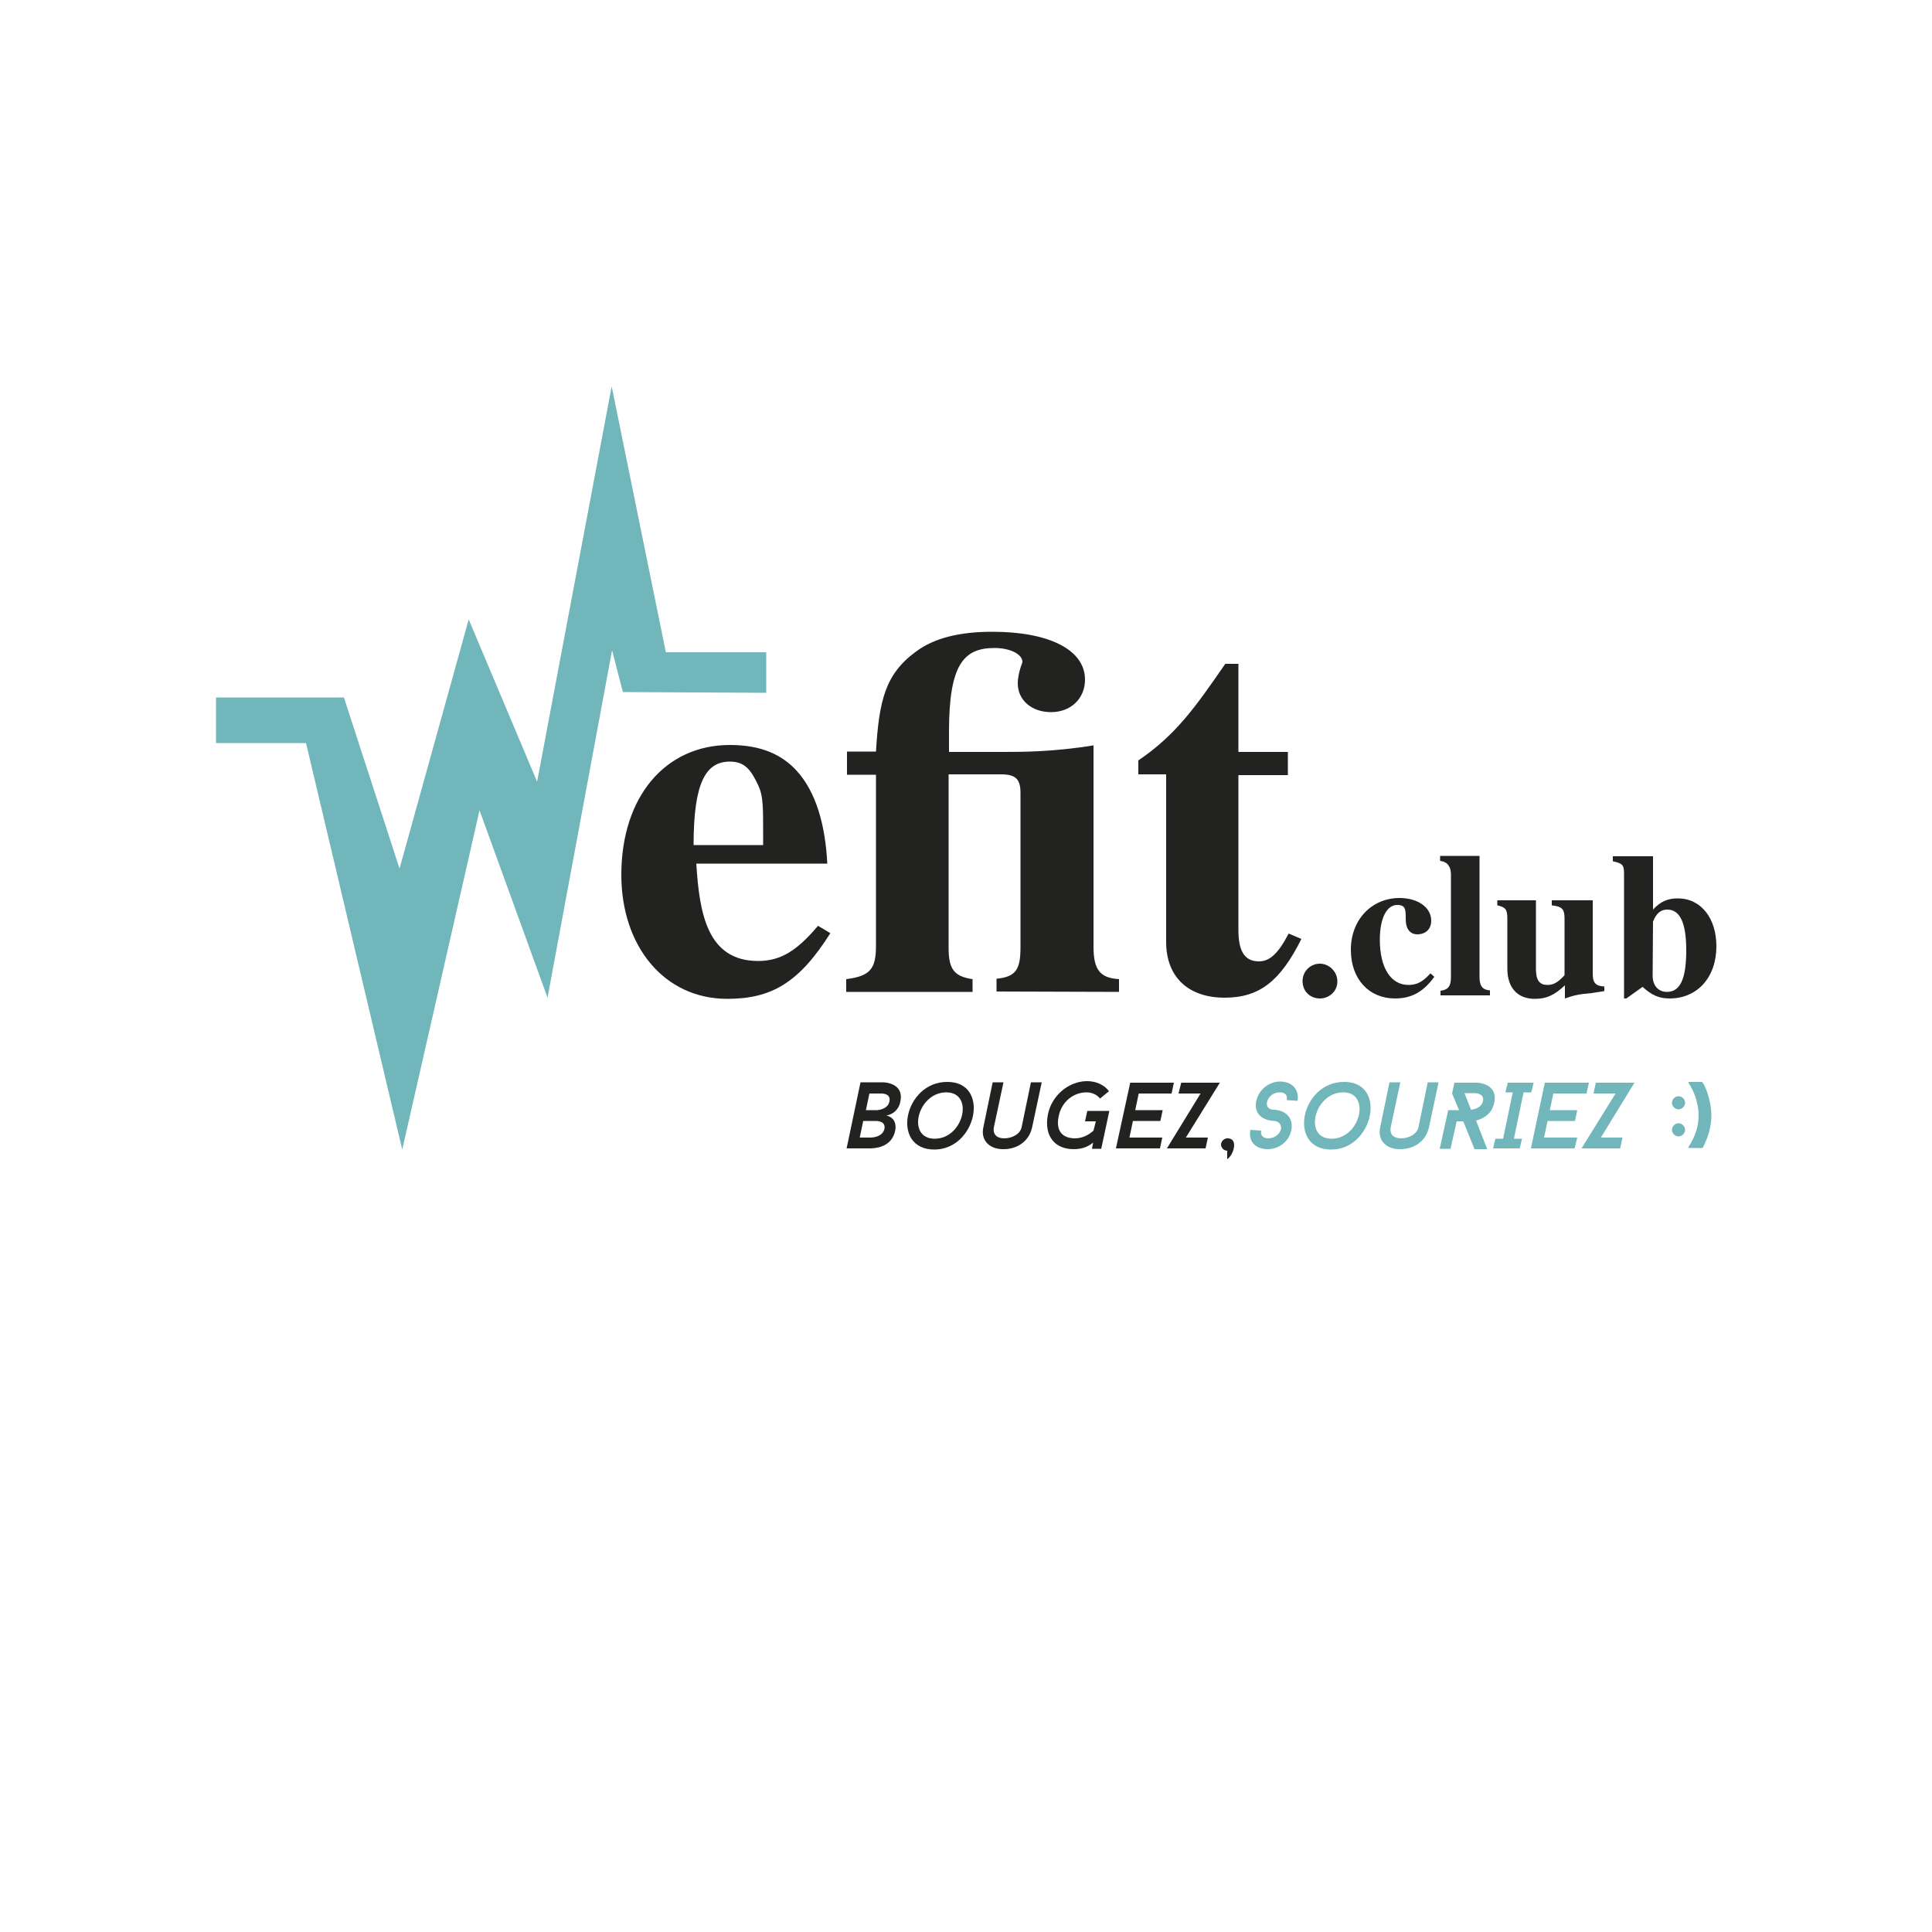 <?xml version="1.0" encoding="UTF-8"?>
<!-- Generator: Adobe Illustrator 26.2.1, SVG Export Plug-In . SVG Version: 6.00 Build 0)  -->
<svg xmlns="http://www.w3.org/2000/svg" xmlns:xlink="http://www.w3.org/1999/xlink" version="1.1" id="Calque_1" x="0px" y="0px" viewBox="0 0 500 500" style="enable-background:new 0 0 500 500;" xml:space="preserve" width="350" height="350"><rect x="0" y="0" width="500" height="500" fill="#FFFFFF"/>
<style type="text/css">
	.st0{fill:#FFFFFF;}
	.st1{fill:#222221;}
	.st2{fill:#70B6BA;}
</style>
<g>
	<g>
		<g>
			<path class="st0" d="M459.9,500H40.1C18,500,0,482,0,459.9V40.1C0,18,18,0,40.1,0h419.8C482,0,500,18,500,40.1v419.8     C500,482,482,500,459.9,500z"/>
		</g>
	</g>
</g>
<g>
	<path class="st1" d="M197.5,215.8c0-7,0-9.8-1.2-12.4c-1.9-4.1-3.5-6.3-7.4-6.3c-6.2,0-9.4,5.3-9.4,21.6h18V215.8z M214.9,241.5   c-8.1,12.8-15.2,17-26.7,17c-16.3,0-27.4-13.6-27.4-32.1c0-20.1,11.3-33.6,28.1-33.6c7.9,0,13.4,2.4,17.3,6.7c5,5.5,7.4,14,7.9,24   h-33.9c0.8,12.8,2.8,25.2,16,25.2c5.8,0,10-2.6,15.5-9.1L214.9,241.5z"/>
	<path class="st1" d="M257.9,256.6v-3.3c5-0.5,6.2-2.4,6.2-8.1v-40c0-3.5-1.2-4.8-5-4.8h-13.6v44.9c0,5.5,1.4,7.4,6.2,8.1v3.3H219   v-3.3c6.3-0.8,7.7-2.7,7.7-8.7v-44.2h-7.5v-6h7.5c0.8-13.2,2.4-20.1,10.4-25.9c4.7-3.5,11.3-5.1,19.7-5.1c14.8,0,24,4.7,24,12.4   c0,4.8-3.6,8.4-8.8,8.4c-5.1,0-8.6-3.2-8.6-7.4c0-1.6,0.4-3.2,0.9-4.7c0.2-0.4,0.3-0.9,0.3-0.9c0-2-3.2-3.6-7.2-3.6   c-7.9,0-11.8,4.1-11.8,21.6v5.3h14.1c4.7,0,12.9,0,23.3-1.7V245c0,6,1.7,8.1,6.6,8.4v3.3L257.9,256.6L257.9,256.6z"/>
	<path class="st1" d="M336.8,243c-5.5,11-10.9,15.2-19.9,15.2c-9.3,0-15.1-5.3-15.1-14.4v-43.4h-7.2v-3.6c9.7-6.6,14.7-13.7,22.5-25   h3.4v22.8h12.8v6h-12.8v40.1c0,5.3,1.5,8.1,5.3,8.1c2.8,0,5-2,7.7-7.2L336.8,243z"/>
	<polygon class="st2" points="158.3,100 139,202.3 121.3,160.3 103.4,224.8 89,180.5 55.9,180.5 55.9,192.3 79.2,192.3 104.1,297.5    124.1,209.7 141.7,258.2 158.4,168.3 161.2,179.1 160.8,179.1 198.3,179.3 198.3,168.8 172.3,168.8 172.3,168.7  "/>
	<path class="st1" d="M341.6,258.4c-2.6,0-4.5-1.9-4.5-4.5c0-2.5,2-4.5,4.5-4.5c2.4,0,4.5,2.1,4.5,4.5   C346.2,256.4,344.1,258.4,341.6,258.4"/>
	<path class="st1" d="M371.2,252.8c-2.9,4-6,5.6-10.2,5.6c-6.6,0-11.4-4.9-11.4-12.6c0-7.9,5.5-13.4,12.6-13.4   c4.7,0,8.2,2.4,8.2,5.9c0,2.1-1.4,3.5-3.6,3.5c-1.8,0-3-1.3-3-3.9c0-2.5,0-3.7-2.2-3.7c-2.6,0-4.5,3.2-4.5,9   c0,7.2,2.8,11.7,7.4,11.7c2.2,0,3.7-0.8,5.7-3L371.2,252.8z"/>
	<path class="st1" d="M372.8,257.7v-1.3c1.8-0.2,2.7-1,2.7-3.4v-26.7c0-2-0.9-3.3-2.8-3.5v-1.3h10.2v31.4c0,2.4,0.9,3.3,2.7,3.4v1.3   H372.8z"/>
	<path class="st1" d="M412,257c-3.5,0.3-4.7,0.6-7,1.4V255c-2.8,2.6-4.8,3.5-7.8,3.5c-4.4,0-7.1-2.8-7.1-7.8v-12.9   c0-2.4-0.4-3-2.6-3.5v-1.3h10v17.8c0,3,1,4.1,3,4.1c1.6,0,2.7-0.7,4.4-2.5v-14.7c0-2.4-0.6-3.1-3.3-3.4v-1.3h10.6v19   c0,2.3,0.7,3.2,3,3.3v1.2L412,257z"/>
	<path class="st1" d="M427.7,235.5c2-2.2,3.9-3,6.5-3c6,0,10,5.1,10,12.4c0,8-4.9,13.5-12.1,13.5c-2.7,0-4.6-0.8-7-3l-4.2,3h-0.6   V226c0-2.2-0.5-2.6-2.9-3.1v-1.3h10.4V235.5z M427.7,252.5c0,2.6,1.5,4.2,3.7,4.2c3.5,0,5-3.5,5-10.8c0-7-1.6-10.5-4.9-10.5   c-1.7,0-2.8,0.9-3.7,3.1L427.7,252.5L427.7,252.5z"/>
	<path class="st1" d="M231.7,292.5c-0.9,4.7-5.7,4.7-6.8,4.7h-5.8l3.6-17.1h5.8c0,0,5.6,0,4.5,5c-0.4,2.2-2,3.3-3.6,3.6   C232.4,289.4,231.7,292.4,231.7,292.5 M225.2,294.4c1.2,0,3.3-0.4,3.7-2.3c0.4-2.2-2.5-2-2.5-2h-3l-0.9,4.3H225.2z M227,287.3   c0,0,2.8-0.1,3.2-2.3s-2.3-2-2.3-2H225l-0.9,4.3H227z"/>
	<path class="st1" d="M241.8,297.5c-11.4,0-7.9-17.5,3.3-17.5C256.4,279.9,252.8,297.5,241.8,297.5 M244.9,282.7   c-7.5,0-10.4,12-3,12C249.4,294.7,252.2,282.7,244.9,282.7"/>
	<path class="st1" d="M254.5,291.7l2.4-11.6h2.8l-2.5,11.7c-0.3,2,1,2.8,2.7,2.8c1.9,0,4.1-1,4.5-2.9l2.4-11.6h2.8l-2.5,11.7   c-0.8,3.6-3.9,5.6-7.3,5.6C256.2,297.5,253.7,295.2,254.5,291.7"/>
	<path class="st1" d="M282.6,297.3l0.3-1.6c-1.6,1.3-3.2,1.7-5.1,1.7c-4.7,0-7.7-3.3-6.6-9c1-5,5.5-8.6,10.1-8.6   c2.5,0,4.5,1,5.7,2.6l-2.3,1.9c-0.8-1-2.1-1.6-3.5-1.6c-3.3,0-6.4,2.3-7.2,6.1c-0.9,4.1,1.2,5.8,4.2,5.8c1.8,0,3.5-0.8,4.8-2   l0.6-2.4h-2.8l0.6-2.7h5.7l-2.1,9.8h-2.3V297.3z"/>
	<polygon class="st1" points="300.9,287.3 300.3,290.1 293.2,290.1 292.3,294.4 300.8,294.4 300.2,297.2 288.8,297.2 292.5,280.2    303.8,280.2 303.2,283 294.7,283 293.8,287.3  "/>
	<polygon class="st1" points="310.7,283 305,283 305.7,280.2 315.7,280.2 306.9,294.4 312.6,294.4 312,297.2 302,297.2  "/>
	<path class="st2" d="M323.6,292.4l2.8,0.2c-0.3,1.4,0.7,2,1.8,2c1.5,0,2.9-0.9,3.3-2.3c0.3-1.4-0.8-2.2-1.8-2.2   c-0.3,0-1.5-0.1-2.5-0.6c-1.7-0.8-2.5-2.3-2.1-4.5c0.7-3.2,3.5-5.1,6.2-5.1c3.1,0,5,2.1,4.5,5l-2.8-0.2c0.3-1.4-0.6-2-1.8-2   c-1.5,0-2.9,0.9-3.3,2.5c-0.3,1.4,0.7,2,1.8,2c0.3,0,1.5,0.1,2.4,0.6c1.7,0.8,2.5,2.6,2.1,4.7c-0.7,3.2-3.5,4.9-6.1,4.9   C325.1,297.4,323,295.6,323.6,292.4"/>
	<path class="st2" d="M344.5,297.5c-11.4,0-7.9-17.5,3.3-17.5C359.1,279.9,355.5,297.5,344.5,297.5 M347.6,282.7   c-7.5,0-10.4,12-3,12C352.1,294.7,354.9,282.7,347.6,282.7"/>
	<path class="st2" d="M357.2,291.7l2.4-11.6h2.8l-2.5,11.7c-0.3,2,1,2.8,2.7,2.8c1.9,0,4.1-1,4.5-2.9l2.4-11.6h2.8l-2.5,11.7   c-0.8,3.6-3.9,5.6-7.4,5.6C358.9,297.5,356.4,295.2,357.2,291.7"/>
	<path class="st2" d="M377,290.1l-1.6,7.2h-2.8l2.2-10h2.8l-1.8-4.3l0.6-2.8h5.8c0,0,5.6,0.1,4.5,5.2c-0.6,2.9-2.8,4.1-4.7,4.6   l2.9,7.4h-3.3l-2.9-7.2H377z M380.7,287.2c0.8-0.1,2.8-0.5,3.1-2.3c0.4-2.1-2.3-2-2.3-2H379L380.7,287.2z"/>
	<polygon class="st2" points="393.9,294.7 393.3,297.2 386.4,297.2 387,294.7 389,294.7 391.5,282.7 389.6,282.7 390.2,280.2    396.9,280.2 396.3,282.7 394.3,282.7 391.8,294.7  "/>
	<polygon class="st2" points="408.2,287.3 407.6,290.1 400.5,290.1 399.6,294.4 408.2,294.4 407.5,297.2 396.2,297.2 399.8,280.2    411.2,280.2 410.6,283 402,283 401.1,287.3  "/>
	<polygon class="st2" points="418.1,283 412.4,283 413,280.2 423,280.2 414.3,294.4 419.9,294.4 419.3,297.2 409.3,297.2  "/>
	<path class="st2" d="M436.1,285.4c0,0.9-0.8,1.7-1.7,1.7s-1.7-0.8-1.7-1.7s0.8-1.7,1.7-1.7C435.3,283.7,436.1,284.5,436.1,285.4    M436.1,292.4c0,0.9-0.8,1.7-1.7,1.7s-1.7-0.8-1.7-1.7s0.8-1.7,1.7-1.7C435.3,290.7,436.1,291.5,436.1,292.4"/>
	<path class="st2" d="M440.7,280.2c0.6,1,1.2,2.5,1.6,4.1c0.3,1.2,0.6,2.7,0.6,4.3c0,2.5-0.6,5.3-2.2,8.4c0,0.1-0.2,0.1-0.3,0.1   h-3.2c-0.3,0-0.3-0.2-0.2-0.3c1.7-2.6,2.6-5.3,2.6-8.2c0-1.2-0.2-2.4-0.5-3.6c-0.6-2.3-1.6-4-2.1-4.7c-0.1-0.2,0-0.3,0.2-0.3h3.2   L440.7,280.2z"/>
	<path class="st1" d="M317.6,300v-2.2c-0.9,0-1.6-0.8-1.6-1.6s0.8-1.6,1.6-1.6C320.6,294.5,319.3,298.9,317.6,300"/>
</g>
</svg>
